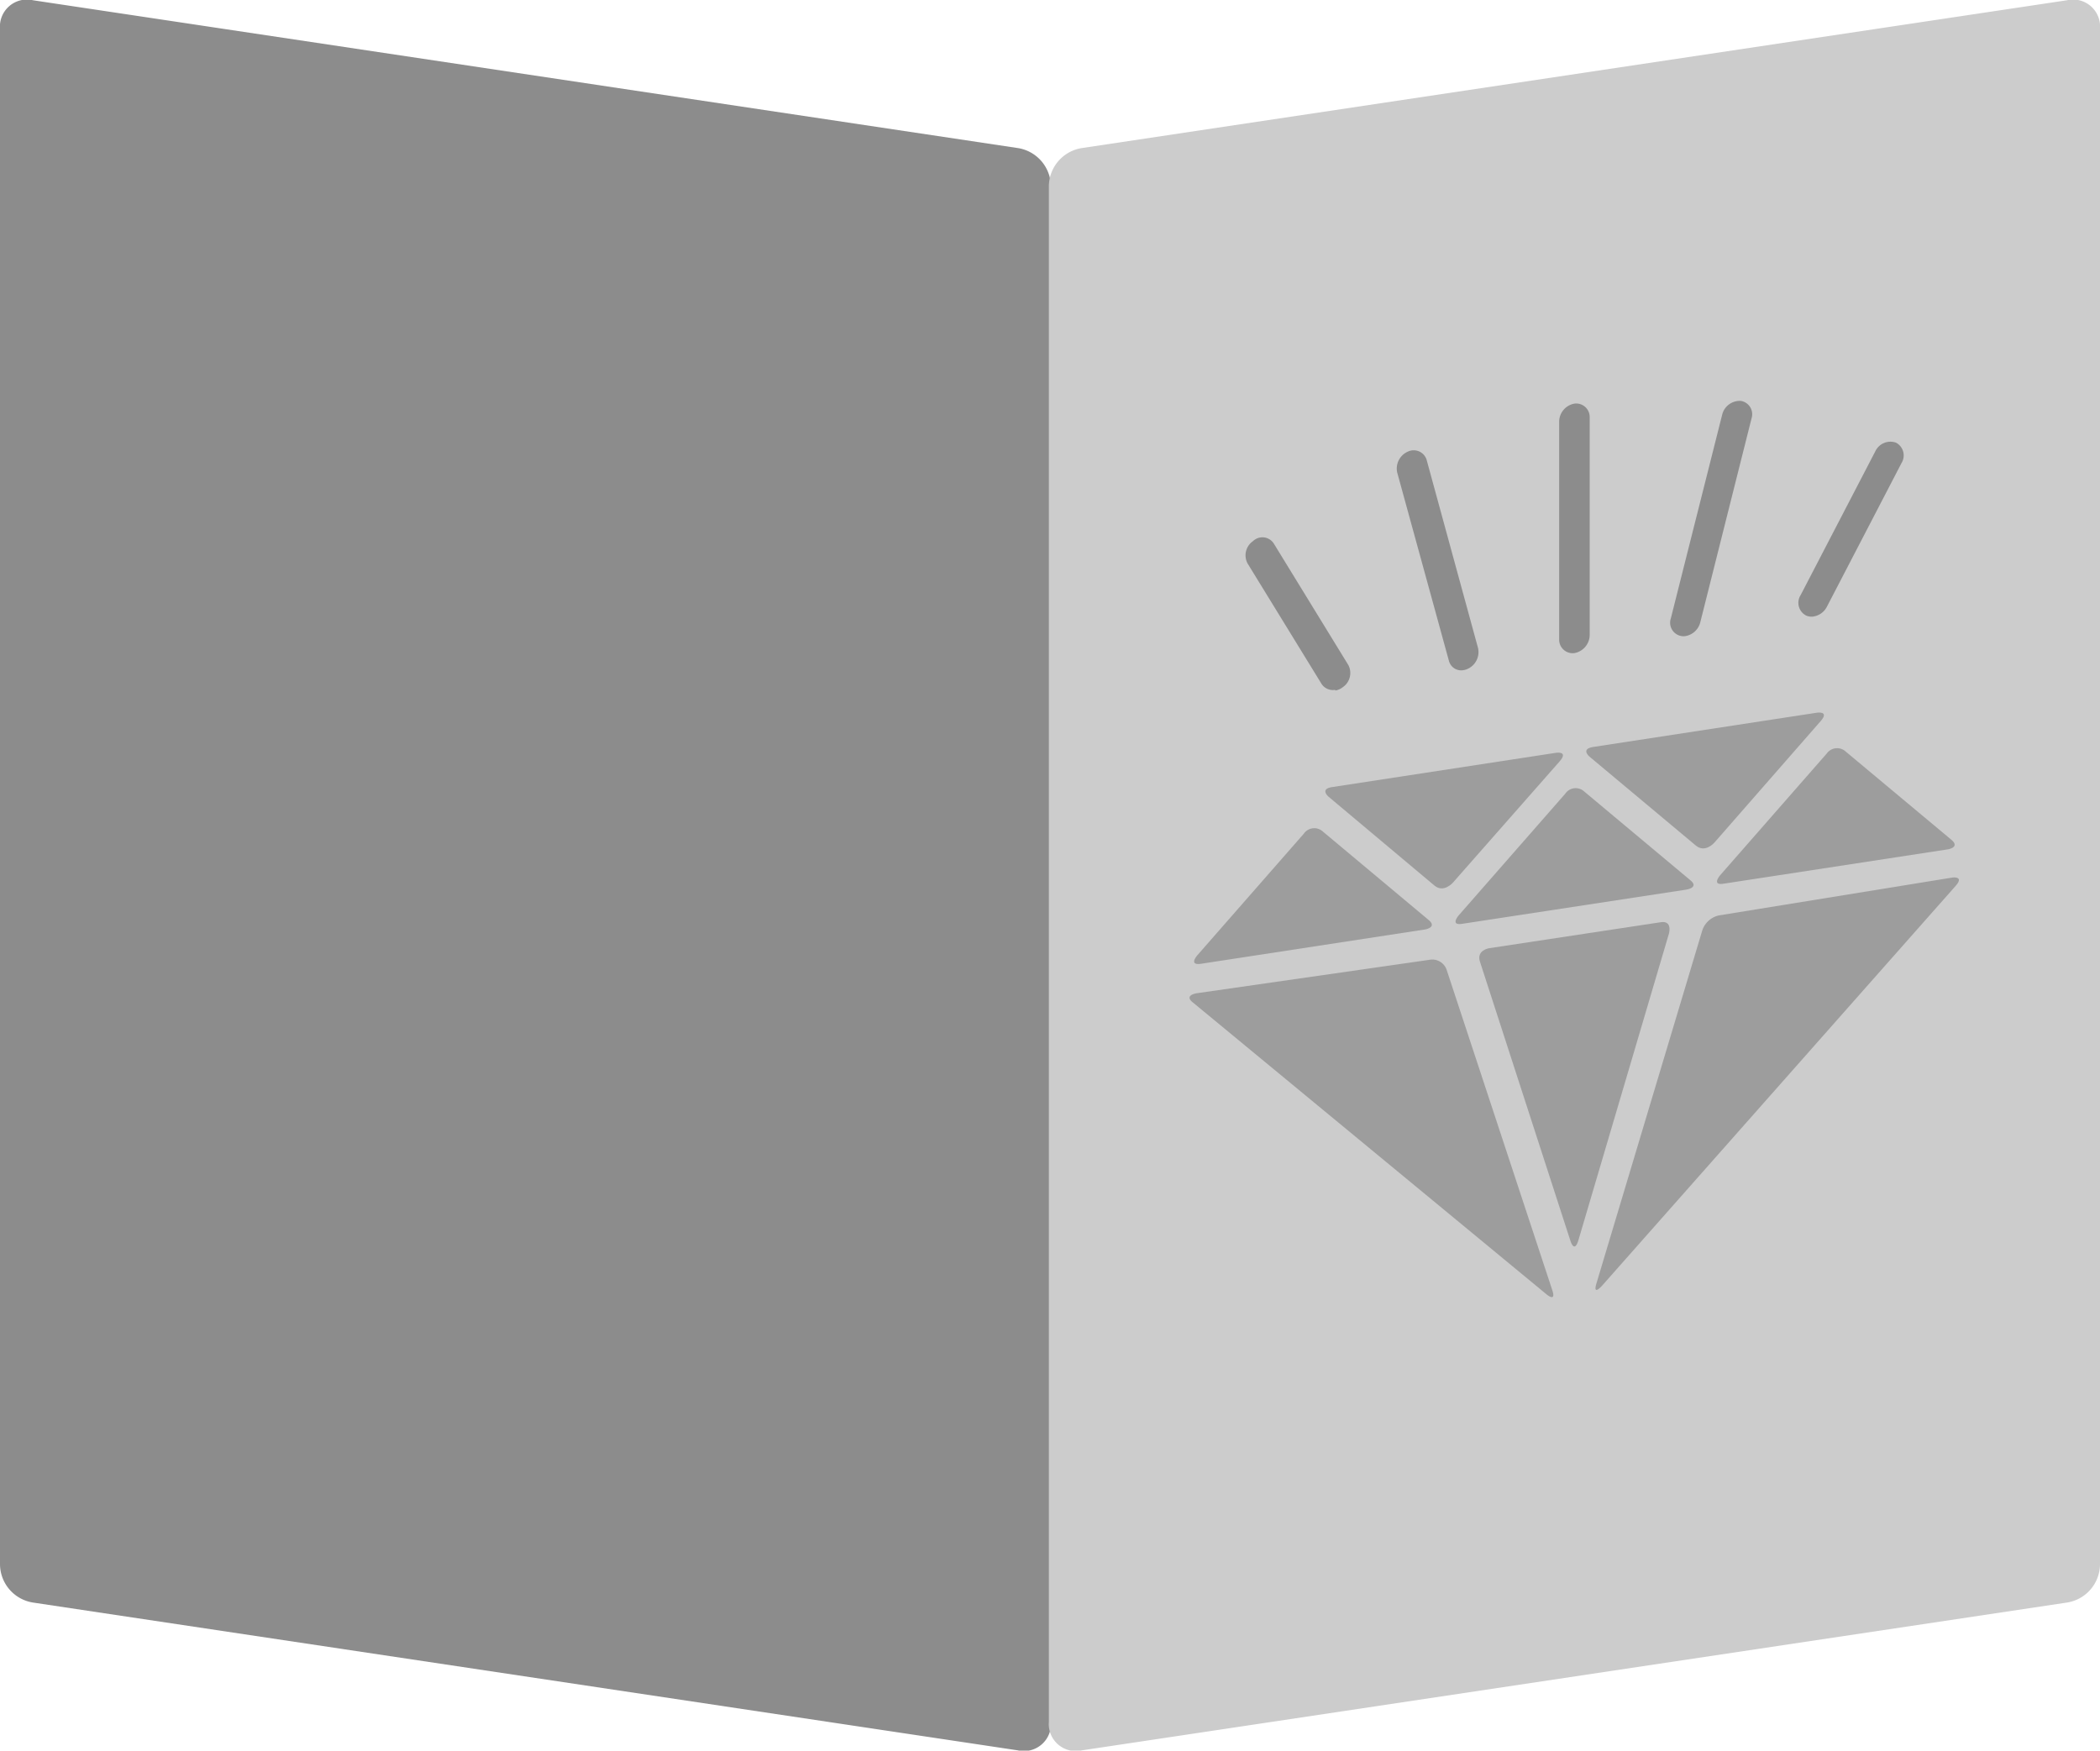 <svg id="101467cc-5202-41ca-a918-36e93fbe2d17" data-name="Ebene 1" xmlns="http://www.w3.org/2000/svg" xmlns:xlink="http://www.w3.org/1999/xlink" viewBox="0 0 155.43 129.6"><defs><style>.b8cf4c92-a225-491d-9b07-ad095adabb16{fill:none;}.ffc3f422-8e81-484e-af79-2746b45b8a25{clip-path:url(#eda2bb4d-625d-45c3-9c26-b9d7b14e513f);}.\33 9980a70-40b2-4d68-9091-a7eafbae5af7{fill:#8c8c8c;}.\36 1cba331-d6b7-412d-b16d-52d09ba7a922{fill:#ccc;}.\30 8eb4a53-66ba-4665-9099-12f9da803ac3{fill:#9d9d9d;}</style><clipPath id="eda2bb4d-625d-45c3-9c26-b9d7b14e513f" transform="translate(8.33 -3.8)"><rect class="b8cf4c92-a225-491d-9b07-ad095adabb16" x="-8.33" y="3.8" width="155.43" height="129.6"/></clipPath></defs><title>Veredelungen</title><g class="ffc3f422-8e81-484e-af79-2746b45b8a25"><path class="39980a70-40b2-4d68-9091-a7eafbae5af7" d="M-5.88,3.82A2,2,0,0,0-8.33,5.93V119.59a2.89,2.89,0,0,0,2.45,2.85L67,133.38a2,2,0,0,0,2.45-2.11V17.6A2.89,2.89,0,0,0,67,14.76Z" transform="translate(8.33 -3.8)"/><path class="61cba331-d6b7-412d-b16d-52d09ba7a922" d="M144.65,3.82a2,2,0,0,1,2.45,2.11V119.59a2.89,2.89,0,0,1-2.45,2.85l-72.9,10.94a2,2,0,0,1-2.45-2.11V17.6a2.89,2.89,0,0,1,2.45-2.84Z" transform="translate(8.33 -3.8)"/><path class="08eb4a53-66ba-4665-9099-12f9da803ac3" d="M98.74,75.59a1.12,1.12,0,0,0-1.23-.74L80.25,77.33s-1,.14-.27.7l26.19,21.62s.68.56.4-.31Z" transform="translate(8.33 -3.8)"/><path class="08eb4a53-66ba-4665-9099-12f9da803ac3" d="M117.66,72.69a1.68,1.68,0,0,1,1.23-1.12l17.26-2.8s.94-.15.26.62L110.23,99s-.69.77-.4-.19Z" transform="translate(8.33 -3.8)"/><path class="08eb4a53-66ba-4665-9099-12f9da803ac3" d="M99.2,69.15s-.68.78-1.36.21L90,62.78s-.68-.57.26-.71l16.58-2.54s.94-.15.27.63Z" transform="translate(8.33 -3.8)"/><path class="08eb4a53-66ba-4665-9099-12f9da803ac3" d="M118.55,66.19s-.68.78-1.36.21l-7.88-6.59s-.67-.56.27-.71l16.58-2.54s.94-.14.26.63Z" transform="translate(8.33 -3.8)"/><path class="08eb4a53-66ba-4665-9099-12f9da803ac3" d="M89.52,65.31a.94.94,0,0,0-1.35.21l-7.88,9s-.68.77.27.63l16.58-2.54s.94-.15.26-.71Z" transform="translate(8.33 -3.8)"/><path class="08eb4a53-66ba-4665-9099-12f9da803ac3" d="M108.87,62.35a.93.93,0,0,0-1.35.21l-7.88,9s-.68.78.26.63l16.58-2.53s1-.15.27-.72Z" transform="translate(8.33 -3.8)"/><path class="08eb4a53-66ba-4665-9099-12f9da803ac3" d="M107.92,95.71s.28.88.57-.08L115.2,72.9s.28-1-.66-.82L101.87,74s-.94.15-.66,1Z" transform="translate(8.33 -3.8)"/><path class="08eb4a53-66ba-4665-9099-12f9da803ac3" d="M128.22,59.39a.94.94,0,0,0-1.35.2l-7.88,9s-.68.78.26.63l16.58-2.54s.94-.14.27-.71Z" transform="translate(8.33 -3.8)"/><path class="39980a70-40b2-4d68-9091-a7eafbae5af7" d="M108.2,52.15a1,1,0,0,1-1.13-1V35a1.37,1.37,0,0,1,1.13-1.32,1,1,0,0,1,1.13,1V50.83a1.38,1.38,0,0,1-1.13,1.32m17.71-2.71a1,1,0,0,1-.56-.07,1.06,1.06,0,0,1-.41-1.51l5.52-10.63a1.24,1.24,0,0,1,1.54-.66,1.07,1.07,0,0,1,.41,1.51l-5.52,10.63a1.35,1.35,0,0,1-1,.73M90.49,54.87a1,1,0,0,1-1-.43L84,45.5a1.28,1.28,0,0,1,.41-1.64,1,1,0,0,1,1.54.18l5.52,9a1.27,1.27,0,0,1-.41,1.63,1.22,1.22,0,0,1-.56.25M100,53.41a.94.94,0,0,1-1.09-.69L95.08,38.77a1.37,1.37,0,0,1,.8-1.54,1,1,0,0,1,1.38.61l3.81,13.95a1.37,1.37,0,0,1-.8,1.54,1,1,0,0,1-.29.08m16.44-2.52a.94.94,0,0,1-.29,0,1,1,0,0,1-.8-1.29l3.81-15.12a1.34,1.34,0,0,1,1.38-1,1,1,0,0,1,.79,1.29l-3.8,15.12a1.37,1.37,0,0,1-1.09,1" transform="translate(8.33 -3.8)"/></g></svg>